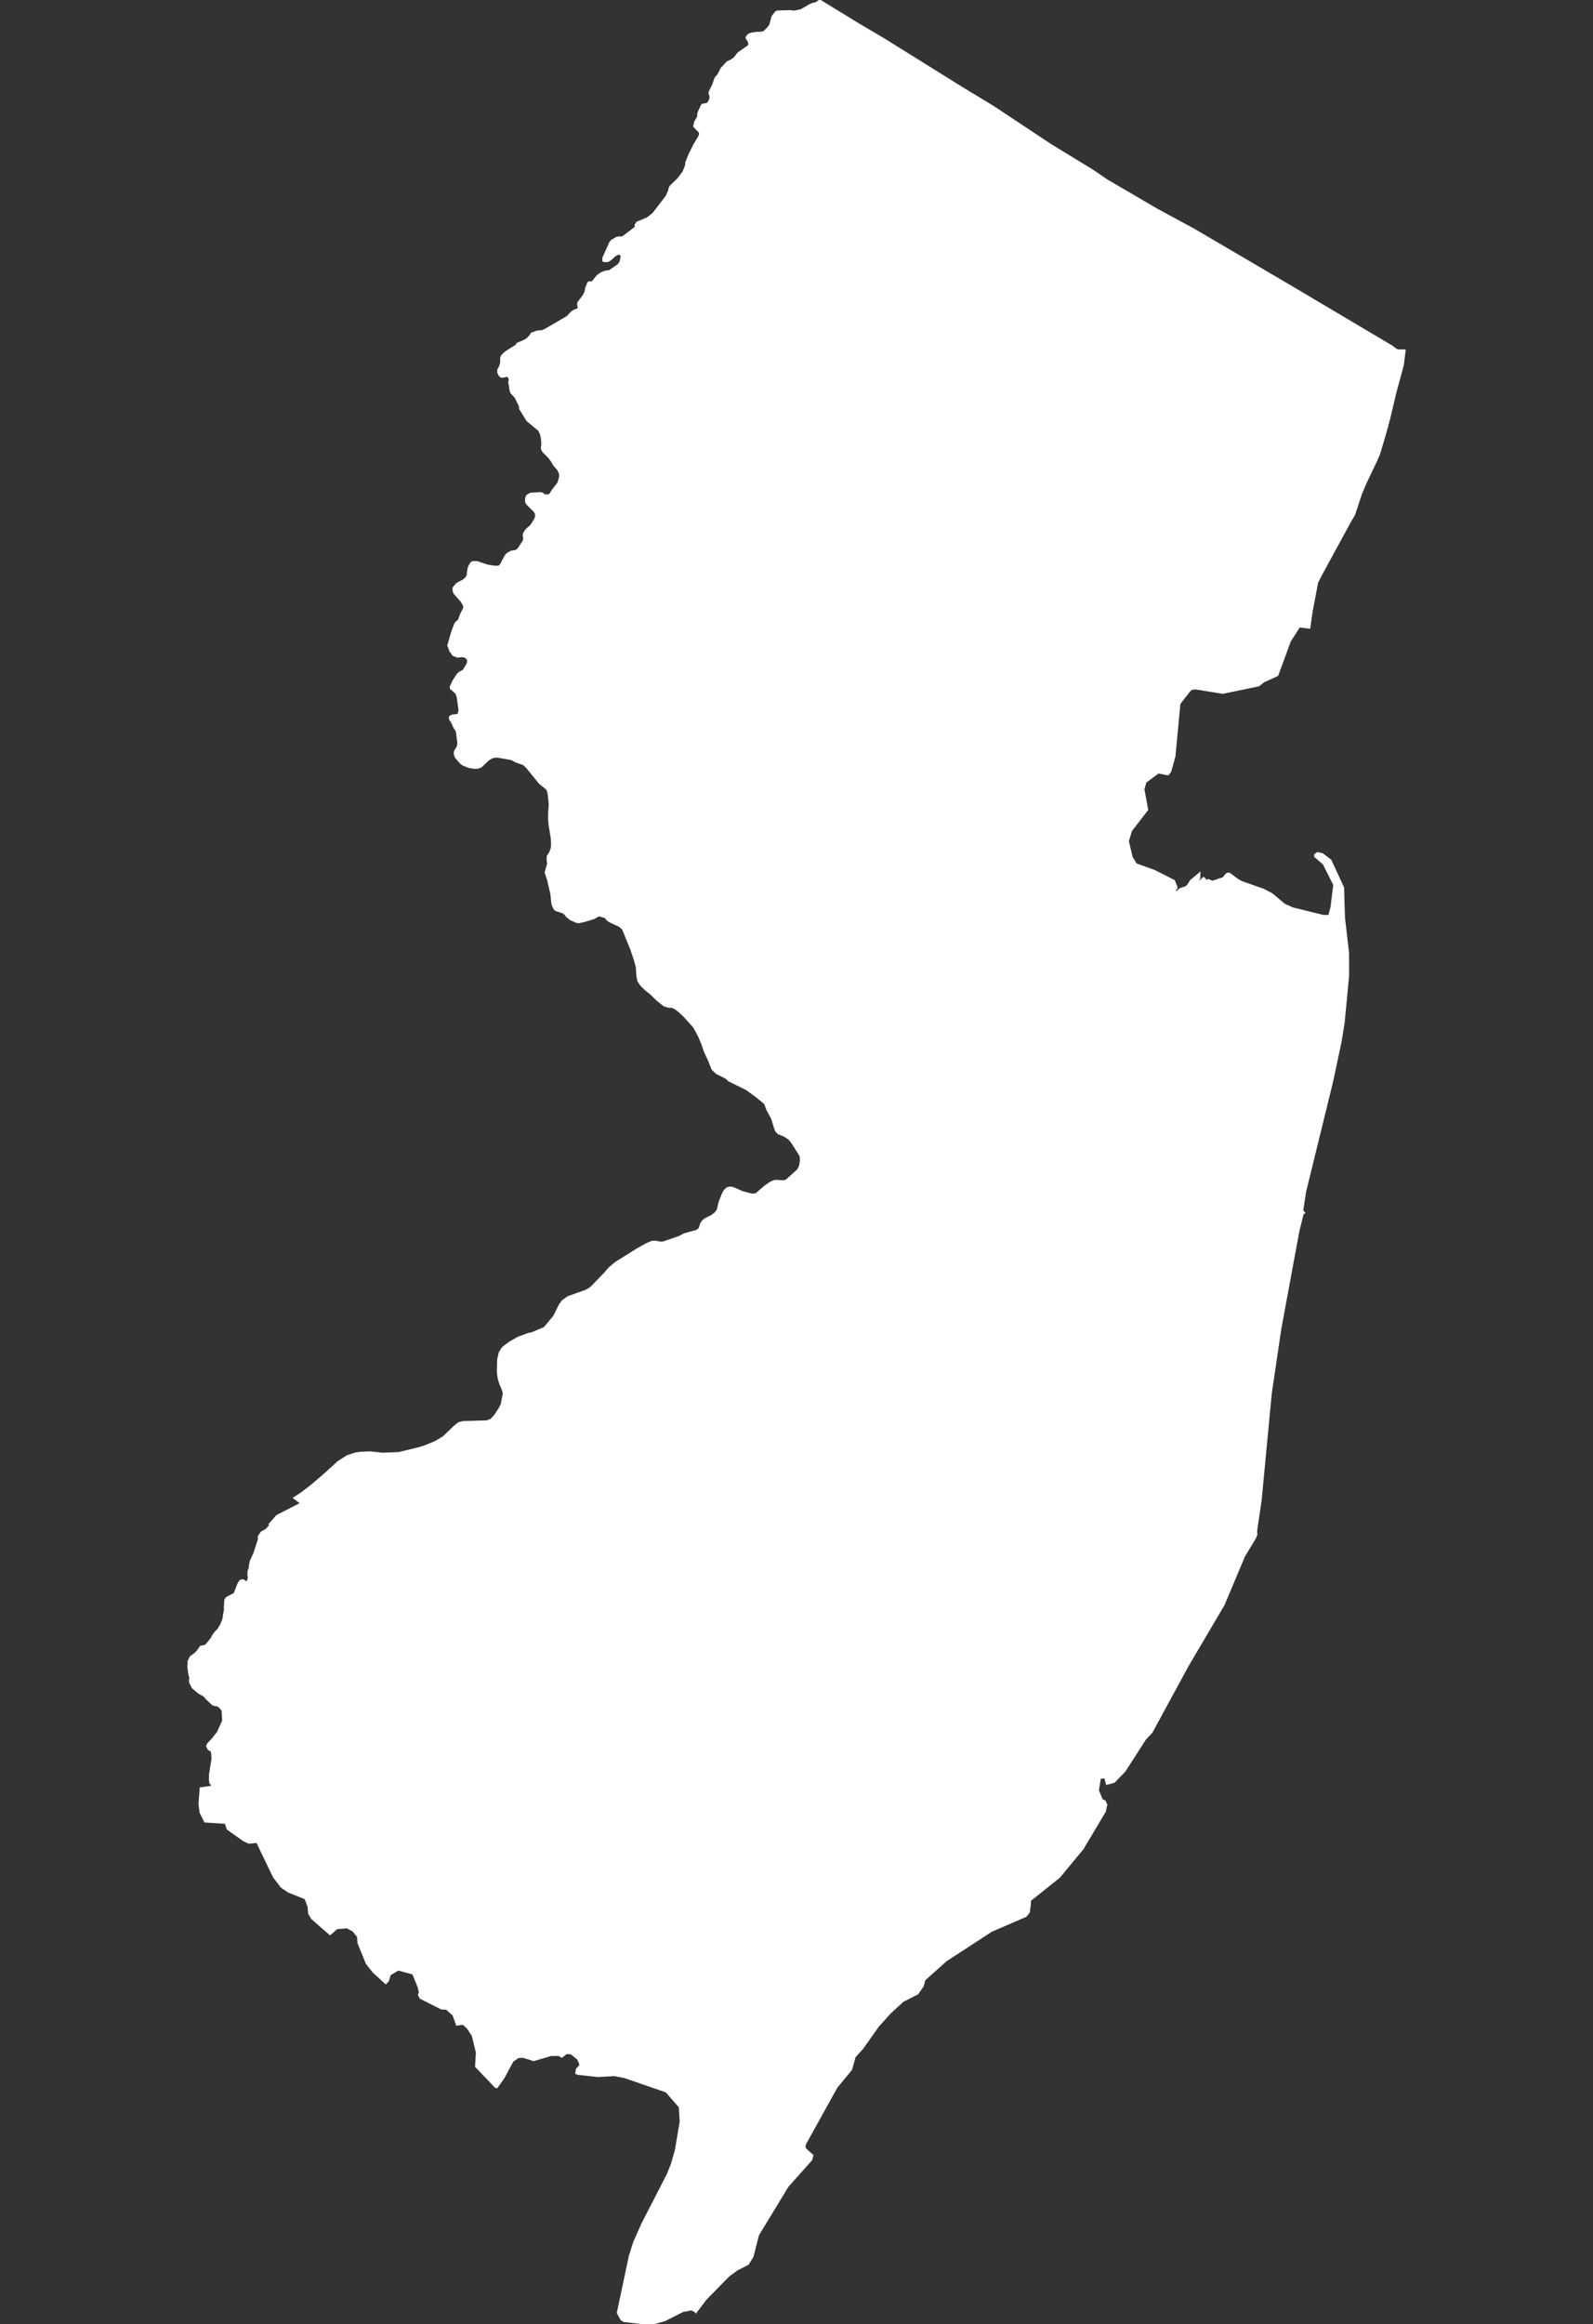 <svg width="800" height="1166.4" xmlns="http://www.w3.org/2000/svg"><rect width="100%" height="100%" fill="#333333" stroke="none"/><g transform="translate(0, 0)" id="single_state_map"><path d="M106.359,821.528L106.543,821.195L108.011,819.097L109.479,817.619L110.837,815.378L111.902,812.66L112.783,807.414L112.636,807.033L112.893,803.026L113.583,801.858L114.728,801.213L117.591,799.735L119.39,795.107L120.413,793.332L121.629,792.864L122.399,793.008L122.913,793.469L123.941,793.819L124.418,793.246L124.694,791.66L124.495,790.599L124.565,788.618L125.226,786.709L125.246,785.59L125.693,783.483L127.502,779.597L128.594,776.197L128.599,776.181L129.777,772.58L129.667,771.195L131.099,768.999L133.705,767.471L135.54,765.417L135.248,765.104L135.063,765.035L138.99,760.594L150.956,754.48L147.394,751.817L151.543,749.082L156.388,745.355L163.252,739.477L169.651,733.596L174.289,730.649L178.448,729.248L181.091,728.866L186.067,728.69L192.049,729.358L200.203,729.043L210.38,726.578L213.465,725.614L218.604,723.462L222.494,721.167L228.037,715.859L230.239,714.089L232.552,713.468L244.407,713.133L246.353,712.415L247.454,711.363L248.261,710.502L250.757,706.675L251.712,704.761L252.776,699.211L251.968,696.723L250.977,694.522L250.17,691.794L249.766,688.635L249.913,682.316L250.721,678.821L251.968,676.762L253.143,675.613L255.969,673.554L260.043,671.207L265.329,669.244L267.201,668.86L273.294,666.274L278.065,660.574L280.928,654.824L282.47,652.716L285.296,650.751L294.032,647.637L295.647,646.774L296.822,645.911L303.428,639.105L305.631,636.516L309.007,633.639L320.129,626.686L324.607,624.192L327.139,623.09L328.791,622.898L332.058,623.473L333.122,623.33L340.903,620.644L343.693,619.205L349.712,617.574L350.777,616.854L351.181,616.278L351.768,614.407L352.392,613.208L353.162,612.344L354.374,611.481L357.2,610.137L359.182,608.602L360.247,607.162L361.091,603.419L362.706,599.292L363.624,597.564L364.945,596.22L366.156,595.836L367.147,595.788L368.432,596.124L372.909,598.092L377.277,599.244L378.599,599.292L379.7,599.052L384.331,595.051L386.762,593.421L388.224,592.703L389.537,592.38L392.987,592.62L394.088,592.524L394.932,592.14L400.416,587.202L400.915,586.474L401.539,585.034L401.906,583.209L401.943,581L401.649,579.944L397.428,573.268L396.18,571.779L393.647,570.145L390.858,569.04L389.904,568.127L389.426,567.407L388.949,566.11L387.591,561.545L385.279,557.316L383.994,554.048L383.644,553.62L380.03,550.684L374.855,546.886L365.973,542.511L364.358,541.069L359.806,538.809L357.604,536.741L356.026,532.749L353.64,527.507L352.392,523.803L350.93,520.35L349.388,517.415L348.097,515.238L343.546,510.233L341.161,507.971L339.509,506.672L337.747,505.661L335.214,505.42L333.379,504.794L330.039,502.147L326.589,498.777L324.277,496.996L321.854,494.637L320.362,492.442L319.881,490.146L319.544,485.342L318.547,481.748L316.721,476.298L312.94,467.063L312.386,466.055L310.885,464.883L306.063,462.636L305.06,461.911L303.8,460.543L301.056,459.697L300.221,459.907L298.496,460.988L293.406,462.536L290.633,463.107L289.334,462.9L286.287,461.496L284.439,460.003L283.918,459.179L282.669,458.124L279.135,457.028L278.127,456.064L277.158,453.758L276.632,448.667L274.979,441.474L273.826,438.174L273.826,437.603L275.025,433.452L274.75,431.703L274.851,429.653L276.116,427.739L276.887,425.521L276.994,423.122L276.834,420.552L275.768,414.28L275.502,411.367L275.556,407.129L275.836,403.917L275.355,398.902L275.041,397.428L274.543,396.154L270.913,393.221L264.602,385.441L262.904,383.793L259.022,382.411L256.677,381.184L249.536,379.966L247.643,380.187L245.638,381.212L241.572,385.013L239.948,385.588L237.842,385.581L235.384,385.153L232.505,384.014L231.188,383.022L229.128,380.678L228.506,379.712L228.203,378.584L228.114,378.053L228.282,376.966L229.699,374.599L229.937,372.897L229.15,366.943L227.817,364.955L227.494,364.089L226.871,362.681L225.826,361.165L225.655,359.927L226.061,359.362L227.095,358.89L229.737,358.589L230.254,357.846L230.512,356.329L229.602,349.876L229.155,348.507L228.709,347.795L226.149,345.558L226.155,344.436L227.54,341.579L229.678,338.282L230.747,337.376L232.65,336.331L234.582,333.125L234.834,331.616L234.547,330.64L233.454,329.85L232.004,329.556L229.778,329.842L227.451,328.913L225.983,326.881L224.882,323.977L226.79,317.296L228.368,313.074L229.032,312.175L230.207,311.16L231.322,308.254L232.743,305.372L232.896,304.597L232.632,303.566L231.54,301.814L228.028,297.839L227.669,297.033L227.473,295.599L227.593,294.855L229.332,292.821L232.546,291.118L234.013,289.881L234.587,288.753L234.815,286.574L235.269,284.538L236.102,282.984L236.749,282.201L237.506,281.848L239.662,281.89L244.9,283.635L248.67,284.207L250.398,284.13L250.8,283.956L251.475,283.071L253.529,279.156L254.549,277.838L256.842,276.575L258.86,276.311L259.902,275.73L262.73,271.511L262.922,270.842L262.963,269.958L262.752,268.751L262.922,267.738L263.655,266.425L264.438,265.491L266.504,263.696L268.387,260.757L268.922,259.545L268.961,257.928L268.339,256.822L264.881,253.418L264.122,252.334L263.915,251.543L263.909,250.537L264.043,249.746L264.571,248.576L266.341,247.555L271.581,247.221L272.734,247.675L273.73,248.426L275.497,248.329L276.116,247.967L277.524,245.695L280.166,242.357L280.997,239.56L281.067,238.393L280.821,237.346L280.03,235.678L278.198,233.74L276.916,231.49L275.709,229.842L272.596,226.69L272.074,225.725L271.848,224.981L272.13,222.816L271.798,219.471L271.481,218.093L270.629,216.145L264.665,211.161L263.86,209.933L260.996,205.262L260.765,203.621L258.735,199.52L256.503,197.133L256.085,195.511L255.722,192.942L255.567,192.464L255.444,191.785L255.767,190.578L255.523,189.707L254.727,188.808L252.352,189.38L251.512,189.233L250.625,188.409L249.984,187.031L249.986,185.545L250.88,183.933L251.24,182.773L251.451,181.631L251.418,179.693L251.801,178.627L253.042,177.236L254.426,176.178L259.135,173.238L259.678,172.301L262.773,171.029L264.654,169.98L266.579,167.826L266.772,167.219L269.96,166.106L272.199,165.964L273.839,165.239L284.8,158.849L287.065,156.416L288.458,155.608L290.265,154.931L290.393,154.491L290.046,152.676L290.293,151.683L292.684,148.526L293.399,147.298L293.903,145.974L294.121,144.512L295.113,142.046L295.64,141.442L297.386,141.43L299.867,138.316L301.618,137.043L303.642,136.185L306.116,135.77L310.375,132.789L311.328,131.57L311.927,128.829L311.668,127.903L310.945,127.539L309.99,127.788L308.793,128.513L306.585,130.565L305.312,131.206L304.034,131.363L303.025,131.189L302.73,130.92L302.766,129.385L306.255,121.611L307.114,120.55L309.667,119.135L310.99,118.871L312.096,118.968L312.831,118.692L318.844,114.15L319.056,113.721L318.917,112.818L319.888,111.474L325,109.361L327.926,107.042L334.5,98.502L335.776,95.71L335.999,94.503L336.539,93.377L340.311,89.759L342.985,86.231L344.323,82.979L344.403,81.523L345.96,77.595L348.436,72.613L350.964,68.369L351.245,67.577L351.359,66.879L350.803,65.996L348.6,63.776L348.393,63.335L348.841,61.206L350.358,58.533L350.495,56.597L352.156,52.985L352.577,52.439L353.067,52.235L355.153,51.902L355.907,50.865L356.292,50.07L356.604,48.552L356.063,46.833L356.132,46.1L358.034,42.241L359.051,39.161L360.629,37.293L362.1,34.319L365.1,31.077L367.369,29.947L368.716,28.967L370.615,26.525L375.864,22.874L376.072,22.38L375.93,21.183L374.666,19.019L374.953,18.095L376.026,17.089L377.135,16.69L379.891,16.227L382.349,16.18L383.56,15.812L385.349,14.111L386.529,12.64L387.694,8.359L389.292,6.097L390.295,5.525L396.761,5.332L398.687,5.593L402.156,4.908L406.71,2.293L408.21,1.653L409.617,1.403L411.702,0L431.29,11.999L443.841,19.382L483.387,44.016L498.809,53.351L527.689,72.496L548.941,85.471L555.915,90.25L580.697,104.733L599.813,115.107L631.232,133.518L632.811,134.443L651.688,145.547L651.689,145.548L699.098,173.665L700.869,175.037L701.62,175.467L702.475,175.61L705.668,175.659L704.751,183.195L700.787,197.874L697.74,210.798L696.969,213.421L696.887,214.354L696.703,214.403L696.226,216.345L692.812,227.951L691.198,231.592L689.482,235.174L685.738,243.085L683.646,248.131L680.269,258.367L678.47,261.374L663.385,289.055L661.696,292.447L659.005,306.585L657.748,315.292L652.611,314.66L647.97,321.893L641.672,339.045L634.658,342.248L632.223,344.201L614.128,347.975L600.293,345.759L598.478,345.956L597.348,347.041L592.534,353.222L590.051,379.689L587.922,387.275L586.674,388.917L581.756,387.951L575.497,392.59L574.469,396.116L576.379,406.42L568.285,416.924L566.67,422.136L568.542,430.146L570.635,433.571L579.884,436.9L589.757,441.916L591.079,445.147L590.994,446.072L590.173,446.684L590.705,447.69L592.569,445.999L595.586,445.008L596.54,444.046L597.832,441.916L602.604,437.961L602.565,438.499L602.498,441.078L601.849,441.755L602.398,442.301L604.369,440.356L605.458,441.274L605.758,442.05L606.552,441.479L606.815,441.425L608.843,442.301L610.376,441.8L610.715,441.946L610.985,441.6L614.312,440.469L615.413,439.022L615.953,438.51L616.905,438.159L617.674,438.412L618.625,439.1L619.972,440.153L620.99,440.868L621.858,441.505L623.863,442.561L634.426,446.256L638.793,448.522L645.107,453.826L649.181,455.658L664.413,459.418L667.304,459.513L668.412,455.386L669.809,444.085L664.525,433.61L660.229,429.952L660.18,428.924L661.606,427.895L664.15,428.461L668.34,431.641L674.727,445.388L675.204,460.671L677.26,478.404L677.26,489.819L675.035,513.234L673.479,522.839L669.218,542.914L655.678,598.09L654.247,607.544L655.261,608.779L654.443,609.27L652.287,617.944L643.216,666.971L638.404,699.605L633.376,752.681L631.128,768.027L631.188,770.328L630.449,771.995L629.523,773.601L625.041,780.979L614.735,805.448L596.663,836.111L578.483,869.548L575.35,872.841L564.953,888.987L559.571,894.545L555.718,895.596L554.827,892.336L552.596,892.483L551.623,898.591L553.584,903.313L554.893,903.789L555.845,905.696L555.053,909.257L543.873,928.006L532.06,942.251L517.488,953.887L517.451,955.596L516.921,959.795L515.286,961.815L497.961,969.315L475.241,984.119L464.467,993.737L463.627,996.878L460.868,1000.785L453.509,1004.51L447.301,1010.184L441.223,1016.91L433.213,1028.2L429.436,1032.384L427.657,1038.742L420.321,1047.633L404.572,1076.029L404.212,1077.406L404.647,1078.476L408.217,1081.68L407.678,1084.008L395.772,1097.347L380.922,1121.759L378.14,1132.605L375.803,1136.44L370.226,1139.294L366.029,1142.385L354.506,1154.122L349.474,1160.789L349.203,1160.304L347.258,1159.311L342.922,1160.153L333.842,1164.76L328.937,1166.109L324.108,1166.4L313.136,1165.138L311.738,1164.091L310.005,1160.808L316.109,1132.062L318.272,1125.272L322.365,1116.037L335.084,1091.338L337.243,1085.959L339.165,1079.161L341.599,1064.757L341.139,1057.564L334.528,1049.933L313.533,1042.692L308.437,1041.729L300.46,1042.211L290.118,1041.09L289.125,1040.645L289.514,1038.314L291.07,1036.84L291.124,1035.799L290.046,1033.403L286.634,1030.767L284.435,1030.721L282.183,1032.526L280.521,1031.622L276.785,1031.644L268.017,1034.204L262.649,1032.547L260.349,1032.667L257.61,1034.491L253.088,1042.915L249.609,1047.812L248.659,1047.53L238.807,1037.196L239.241,1030.203L237.168,1021.657L234.576,1017.817L232.549,1015.981L229.307,1016.417L227.511,1011.421L224.171,1008.398L221.729,1008.333L211.038,1002.956L210.151,1001.253L210.582,999.885L210.04,997.454L207.306,990.714L200.031,988.756L195.997,991.121L195.001,994.366L193.692,995.625L187.412,989.861L184.038,985.648L179.798,975.267L179.538,972.042L177.233,969.164L174.214,967.568L169.226,967.983L165.755,971.037L156.574,963.029L154.995,960.421L154.683,956.792L153.17,952.949L144.804,949.611L141.242,947.187L137.355,942.121L128.98,924.713L124.918,925.095L122.241,923.813L114.13,918.061L113.135,915.112L102.84,914.433L100.468,909.732L99.927,905.379L100.542,897.31L105.903,896.575L106.25,895.624L105.433,895.093L105.149,893.122L105.209,890.532L106.429,883.005L106.38,880.719L106.054,878.893L104.623,878.157L103.728,876.312L104.341,875.085L106.668,872.606L109.229,869.315L110.796,865.882L111.832,863.5L111.539,858.555L110.623,857.245L109.008,856.056L108.285,856.132L106.787,855.675L104.785,853.801L103.558,852.658L102.553,851.438L101.699,850.816L101.549,850.753L100.075,849.983L99.547,849.609L96.575,847.125L95.706,845.303L95.389,844.892L95.107,843.702L95.336,842.292L94.76,839.838L94.332,836.544L94.52,834.234L94.393,833.874L95.568,831.443L97.623,830.013L98.889,828.767L100.78,826.153L101.808,826.105L103.313,825.581L106.396,821.814Z" class="state" fill="white" stroke="#fff" stroke-width="0.5"></path></g></svg>